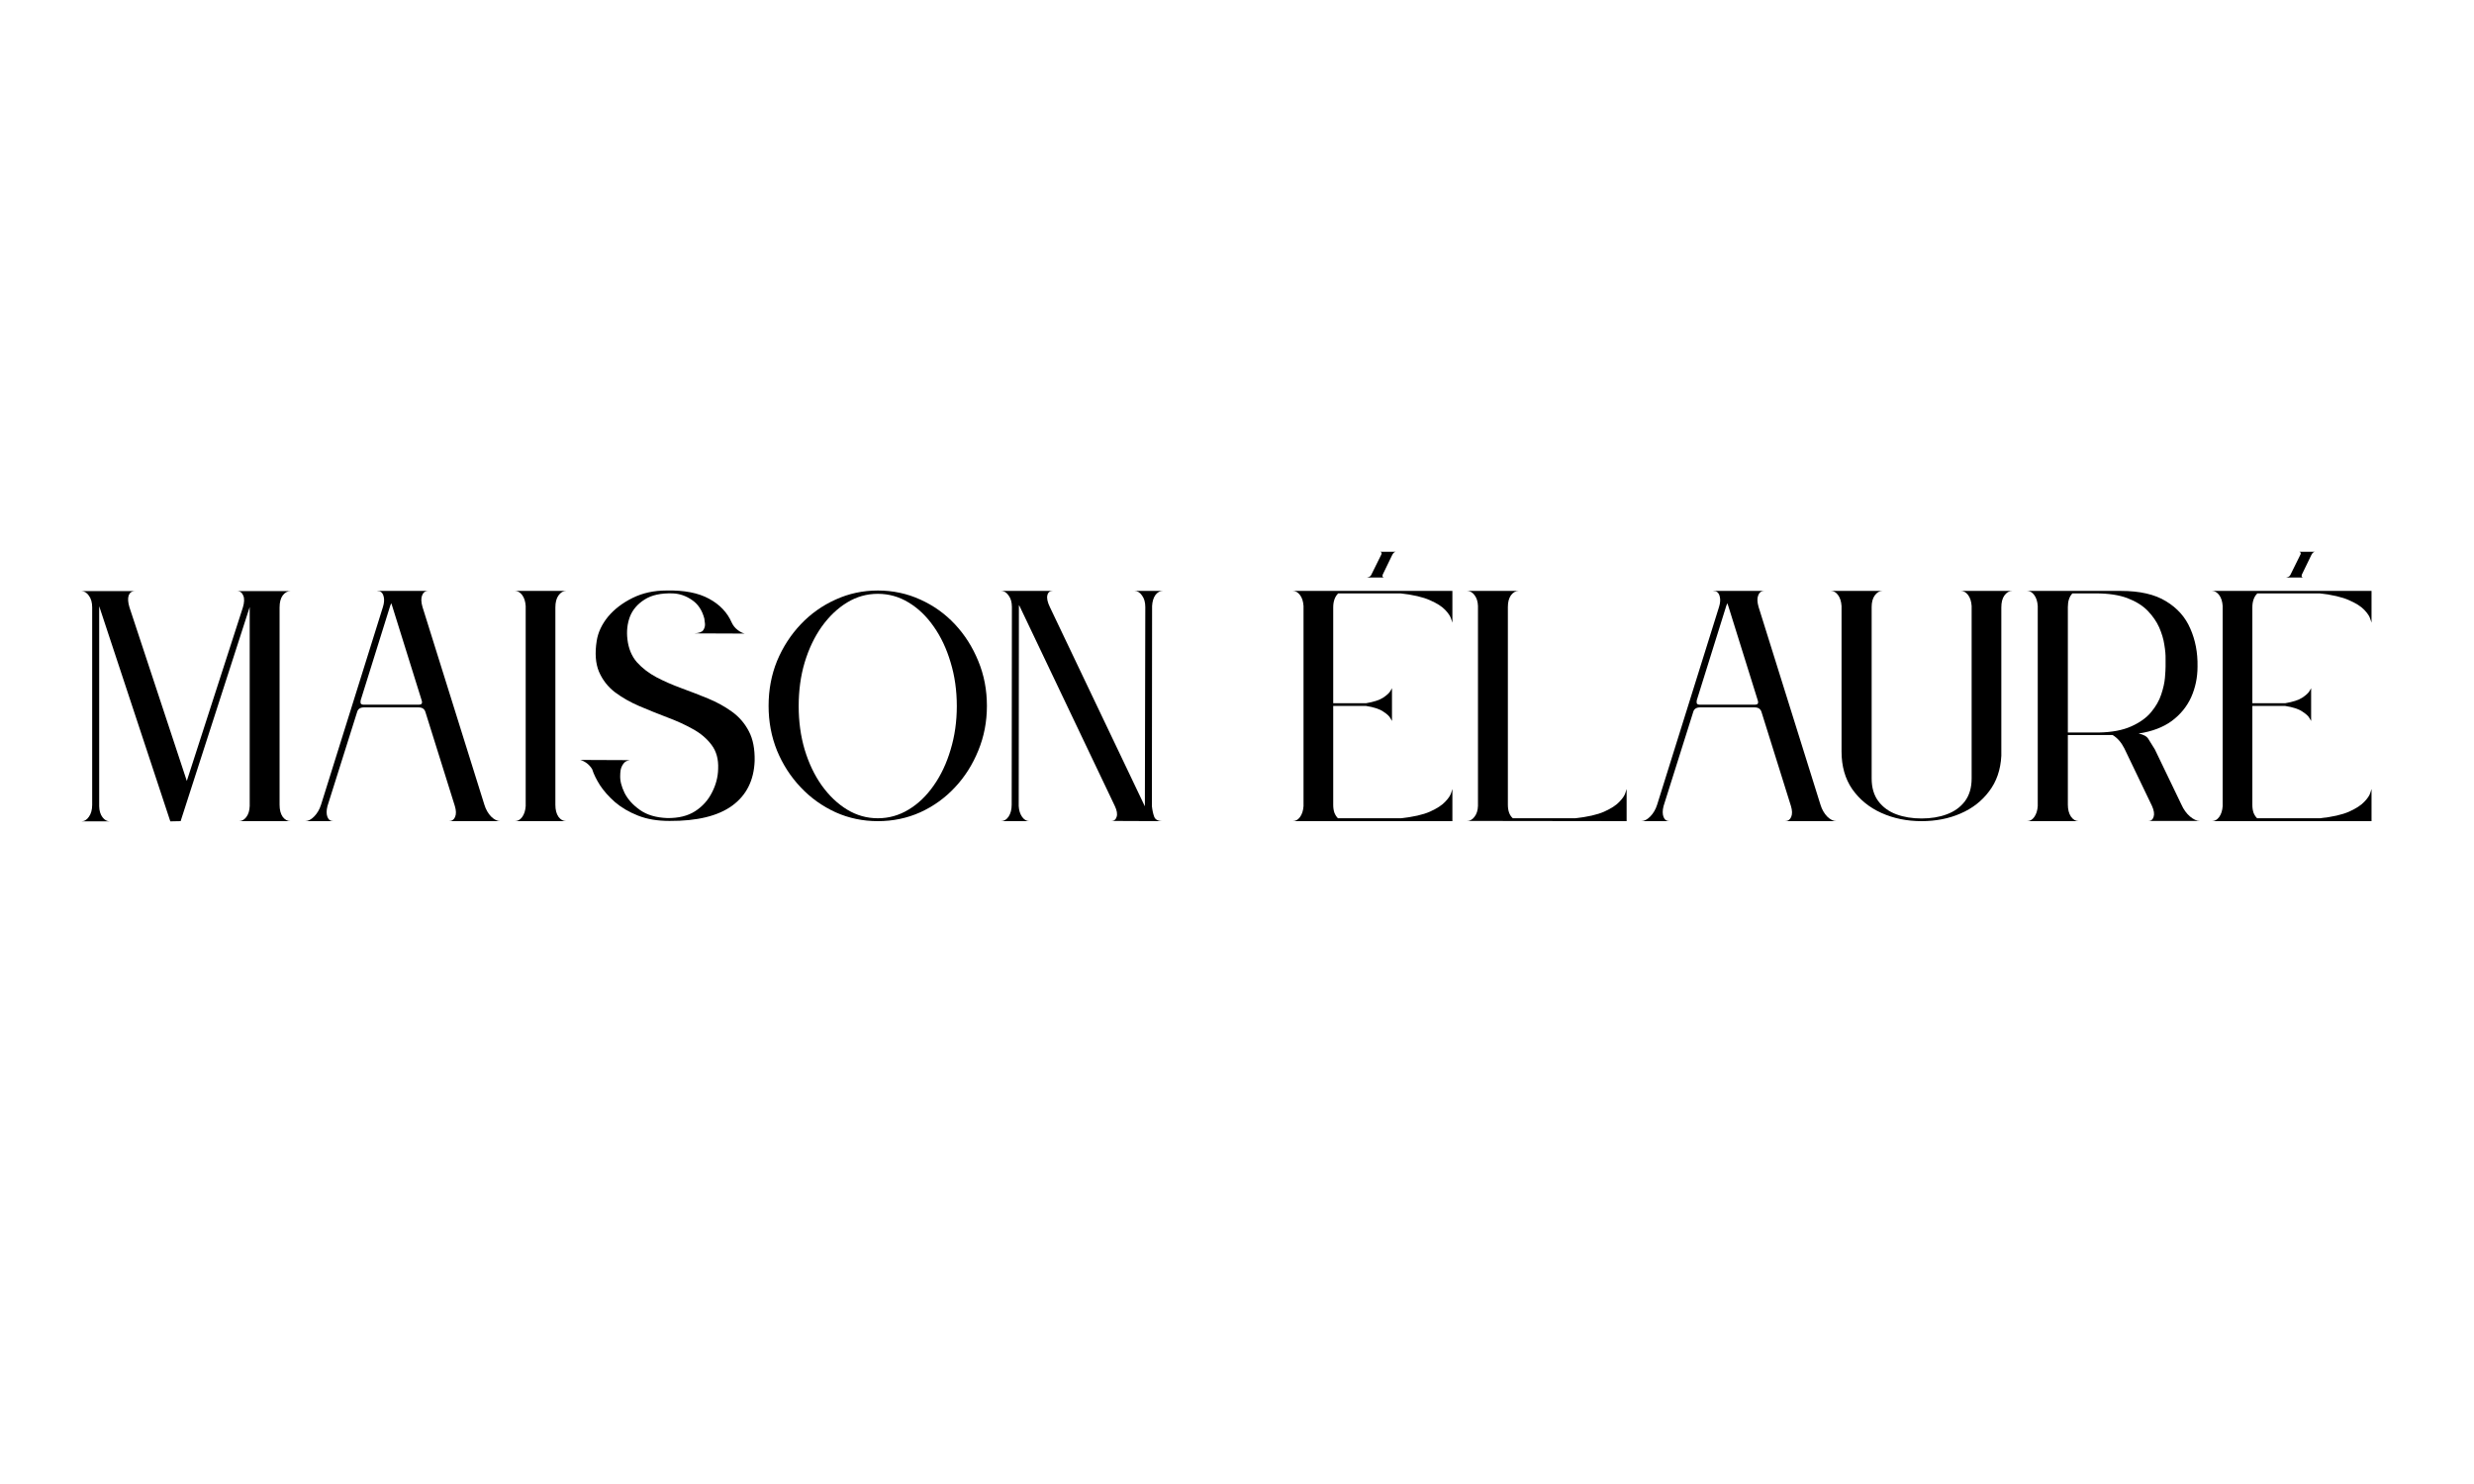 <svg version="1.0" preserveAspectRatio="xMidYMid meet" height="150" viewBox="0 0 187.5 112.5" zoomAndPan="magnify" width="250" xmlns:xlink="http://www.w3.org/1999/xlink" xmlns="http://www.w3.org/2000/svg"><defs><g></g></defs><g fill-opacity="1" fill="#000000"><g transform="translate(6.158, 62.25)"><g><path d="M 4.078 -17.438 L 0.016 -17.438 C 0.234 -17.438 0.422 -17.32 0.578 -17.094 C 0.742 -16.875 0.828 -16.578 0.828 -16.203 L 0.828 -1.234 C 0.828 -0.859 0.742 -0.555 0.578 -0.328 C 0.422 -0.098 0.227 0.016 0 0.016 L 2.172 0.016 C 1.953 0.016 1.766 -0.086 1.609 -0.297 C 1.453 -0.504 1.367 -0.781 1.359 -1.125 L 1.359 -16.297 C 1.359 -16.297 1.359 -16.301 1.359 -16.312 L 1.359 -16.297 L 6.75 0.016 L 7.531 0 L 12.766 -16.234 L 12.766 -1.141 C 12.754 -0.785 12.664 -0.504 12.5 -0.297 C 12.344 -0.098 12.16 0 11.953 0 L 15.859 0 C 15.629 0 15.43 -0.109 15.266 -0.328 C 15.109 -0.555 15.031 -0.859 15.031 -1.234 L 15.031 -16.203 C 15.031 -16.586 15.109 -16.891 15.266 -17.109 C 15.43 -17.328 15.629 -17.438 15.859 -17.438 L 11.812 -17.438 C 12.039 -17.438 12.195 -17.32 12.281 -17.094 C 12.375 -16.875 12.363 -16.578 12.25 -16.203 L 8 -3.047 L 3.656 -16.203 C 3.539 -16.586 3.52 -16.891 3.594 -17.109 C 3.676 -17.328 3.836 -17.438 4.078 -17.438 Z M 4.078 -17.438"></path></g></g></g><g fill-opacity="1" fill="#000000"><g transform="translate(23.13, 62.25)"><g><path d="M 5.438 -17.453 C 5.457 -17.453 5.488 -17.445 5.531 -17.438 C 5.57 -17.438 5.613 -17.43 5.656 -17.422 C 5.812 -17.359 5.91 -17.219 5.953 -17 C 6.004 -16.789 5.984 -16.535 5.891 -16.234 L 1.203 -1.25 C 1.086 -0.883 0.91 -0.582 0.672 -0.344 C 0.441 -0.113 0.219 0 0 0 L 2.141 0 C 1.922 0 1.77 -0.102 1.688 -0.312 C 1.602 -0.531 1.602 -0.805 1.688 -1.141 L 3.938 -8.281 C 4 -8.508 4.176 -8.625 4.469 -8.625 L 8.562 -8.625 C 8.727 -8.625 8.852 -8.594 8.938 -8.531 C 9.02 -8.469 9.078 -8.383 9.109 -8.281 L 11.344 -1.141 C 11.445 -0.805 11.453 -0.531 11.359 -0.312 C 11.266 -0.102 11.109 0 10.891 0 L 14.781 0 C 14.562 0 14.332 -0.113 14.094 -0.344 C 13.863 -0.582 13.691 -0.883 13.578 -1.25 L 8.891 -16.234 C 8.785 -16.598 8.773 -16.891 8.859 -17.109 C 8.941 -17.336 9.098 -17.453 9.328 -17.453 Z M 8.828 -9.156 C 8.859 -9.082 8.863 -9.008 8.844 -8.938 C 8.832 -8.875 8.754 -8.836 8.609 -8.828 L 4.422 -8.828 C 4.297 -8.836 4.223 -8.875 4.203 -8.938 C 4.191 -9.008 4.191 -9.082 4.203 -9.156 L 6.438 -16.312 C 6.469 -16.406 6.5 -16.473 6.531 -16.516 C 6.539 -16.484 6.551 -16.445 6.562 -16.406 C 6.57 -16.375 6.582 -16.344 6.594 -16.312 Z M 8.828 -9.156"></path></g></g></g><g fill-opacity="1" fill="#000000"><g transform="translate(39.029, 62.25)"><g><path d="M 0 -17.453 C 0.207 -17.453 0.391 -17.348 0.547 -17.141 C 0.703 -16.93 0.789 -16.656 0.812 -16.312 L 0.812 -1.141 C 0.789 -0.805 0.703 -0.531 0.547 -0.312 C 0.391 -0.102 0.207 0 0 0 L 3.875 0 C 3.656 0 3.461 -0.109 3.297 -0.328 C 3.141 -0.555 3.062 -0.859 3.062 -1.234 L 3.062 -16.203 C 3.062 -16.586 3.141 -16.891 3.297 -17.109 C 3.461 -17.336 3.656 -17.453 3.875 -17.453 Z M 0 -17.453"></path></g></g></g><g fill-opacity="1" fill="#000000"><g transform="translate(44.021, 62.25)"><g><path d="M 2.984 -3.484 C 2.984 -3.586 2.992 -3.719 3.016 -3.875 C 3.047 -4.039 3.113 -4.195 3.219 -4.344 C 3.32 -4.5 3.488 -4.594 3.719 -4.625 L -0.047 -4.641 C 0.117 -4.598 0.285 -4.516 0.453 -4.391 C 0.617 -4.266 0.754 -4.113 0.859 -3.938 C 0.973 -3.57 1.172 -3.164 1.453 -2.719 C 1.742 -2.281 2.125 -1.852 2.594 -1.438 C 3.07 -1.031 3.648 -0.691 4.328 -0.422 C 5.016 -0.148 5.812 -0.016 6.719 -0.016 C 8.812 -0.004 10.395 -0.391 11.469 -1.172 C 12.551 -1.961 13.117 -3.094 13.172 -4.562 C 13.191 -5.469 13.047 -6.219 12.734 -6.812 C 12.422 -7.414 11.992 -7.91 11.453 -8.297 C 10.91 -8.691 10.305 -9.023 9.641 -9.297 C 8.984 -9.566 8.312 -9.828 7.625 -10.078 C 6.945 -10.328 6.316 -10.602 5.734 -10.906 C 5.148 -11.219 4.656 -11.598 4.25 -12.047 C 3.852 -12.504 3.613 -13.082 3.531 -13.781 C 3.457 -14.395 3.52 -14.969 3.719 -15.5 C 3.926 -16.031 4.297 -16.461 4.828 -16.797 C 5.359 -17.141 6.078 -17.297 6.984 -17.266 C 7.492 -17.242 7.973 -17.078 8.422 -16.766 C 8.879 -16.461 9.191 -15.992 9.359 -15.359 C 9.367 -15.285 9.383 -15.16 9.406 -14.984 C 9.426 -14.805 9.383 -14.641 9.281 -14.484 C 9.188 -14.336 8.957 -14.254 8.594 -14.234 L 12.422 -14.219 C 12.242 -14.258 12.062 -14.352 11.875 -14.5 C 11.688 -14.645 11.539 -14.828 11.438 -15.047 C 11.102 -15.816 10.531 -16.422 9.719 -16.859 C 8.906 -17.305 7.828 -17.516 6.484 -17.484 C 5.535 -17.484 4.68 -17.297 3.922 -16.922 C 3.16 -16.547 2.539 -16.07 2.062 -15.5 C 1.594 -14.926 1.305 -14.316 1.203 -13.672 C 1.055 -12.734 1.113 -11.953 1.375 -11.328 C 1.645 -10.703 2.051 -10.18 2.594 -9.766 C 3.145 -9.359 3.758 -9.008 4.438 -8.719 C 5.125 -8.426 5.82 -8.145 6.531 -7.875 C 7.238 -7.613 7.891 -7.316 8.484 -6.984 C 9.078 -6.66 9.551 -6.258 9.906 -5.781 C 10.27 -5.301 10.438 -4.695 10.406 -3.969 C 10.395 -3.352 10.238 -2.754 9.938 -2.172 C 9.645 -1.586 9.219 -1.113 8.656 -0.75 C 8.102 -0.395 7.398 -0.223 6.547 -0.234 C 5.703 -0.266 5.016 -0.469 4.484 -0.844 C 3.953 -1.219 3.562 -1.648 3.312 -2.141 C 3.07 -2.641 2.961 -3.086 2.984 -3.484 Z M 2.984 -3.484"></path></g></g></g><g fill-opacity="1" fill="#000000"><g transform="translate(58.234, 62.25)"><g><path d="M 8.297 -17.484 C 7.16 -17.484 6.094 -17.254 5.094 -16.797 C 4.094 -16.348 3.211 -15.723 2.453 -14.922 C 1.691 -14.117 1.094 -13.191 0.656 -12.141 C 0.227 -11.086 0.016 -9.953 0.016 -8.734 C 0.016 -7.535 0.227 -6.406 0.656 -5.344 C 1.094 -4.289 1.691 -3.363 2.453 -2.562 C 3.211 -1.758 4.094 -1.129 5.094 -0.672 C 6.094 -0.223 7.16 0 8.297 0 C 9.441 0 10.516 -0.223 11.516 -0.672 C 12.516 -1.129 13.391 -1.758 14.141 -2.562 C 14.891 -3.363 15.477 -4.289 15.906 -5.344 C 16.344 -6.406 16.562 -7.535 16.562 -8.734 C 16.562 -9.953 16.344 -11.086 15.906 -12.141 C 15.477 -13.191 14.891 -14.117 14.141 -14.922 C 13.391 -15.723 12.516 -16.348 11.516 -16.797 C 10.516 -17.254 9.441 -17.484 8.297 -17.484 Z M 8.297 -17.234 C 9.129 -17.234 9.906 -17.016 10.625 -16.578 C 11.352 -16.141 11.988 -15.531 12.531 -14.75 C 13.082 -13.969 13.508 -13.062 13.812 -12.031 C 14.125 -11.008 14.281 -9.906 14.281 -8.719 C 14.281 -7.551 14.125 -6.453 13.812 -5.422 C 13.508 -4.391 13.082 -3.484 12.531 -2.703 C 11.988 -1.922 11.352 -1.312 10.625 -0.875 C 9.906 -0.438 9.129 -0.219 8.297 -0.219 C 7.461 -0.219 6.688 -0.438 5.969 -0.875 C 5.25 -1.312 4.609 -1.922 4.047 -2.703 C 3.492 -3.484 3.062 -4.391 2.75 -5.422 C 2.445 -6.453 2.297 -7.551 2.297 -8.719 C 2.297 -9.906 2.445 -11.008 2.75 -12.031 C 3.062 -13.062 3.492 -13.969 4.047 -14.75 C 4.609 -15.531 5.25 -16.141 5.969 -16.578 C 6.688 -17.016 7.461 -17.234 8.297 -17.234 Z M 8.297 -17.234"></path></g></g></g><g fill-opacity="1" fill="#000000"><g transform="translate(75.862, 62.25)"><g><path d="M 3.922 -17.453 L 0.047 -17.453 C 0.055 -17.453 0.062 -17.453 0.062 -17.453 C 0.062 -17.453 0.07 -17.453 0.094 -17.453 L 0.016 -17.453 C 0.234 -17.453 0.422 -17.336 0.578 -17.109 C 0.742 -16.891 0.828 -16.598 0.828 -16.234 L 0.812 -1.25 C 0.812 -0.883 0.734 -0.582 0.578 -0.344 C 0.422 -0.113 0.227 0 0 0 L 2.141 0 C 1.941 0 1.766 -0.102 1.609 -0.312 C 1.453 -0.531 1.363 -0.805 1.344 -1.141 L 1.359 -16.312 C 1.359 -16.332 1.359 -16.344 1.359 -16.344 C 1.359 -16.352 1.359 -16.367 1.359 -16.391 C 1.359 -16.367 1.375 -16.344 1.406 -16.312 L 8.625 -1.156 C 8.789 -0.812 8.836 -0.535 8.766 -0.328 C 8.703 -0.117 8.57 -0.016 8.375 -0.016 L 12.25 0 C 11.906 0 11.691 -0.113 11.609 -0.344 C 11.523 -0.582 11.469 -0.848 11.438 -1.141 L 11.453 -16.312 C 11.473 -16.656 11.555 -16.93 11.703 -17.141 C 11.859 -17.348 12.047 -17.453 12.266 -17.453 L 10.125 -17.453 C 10.344 -17.453 10.531 -17.336 10.688 -17.109 C 10.852 -16.891 10.938 -16.598 10.938 -16.234 L 10.906 -1.25 C 10.906 -1.238 10.906 -1.219 10.906 -1.188 C 10.906 -1.164 10.906 -1.145 10.906 -1.125 C 10.895 -1.145 10.883 -1.164 10.875 -1.188 C 10.863 -1.219 10.852 -1.238 10.844 -1.25 L 3.703 -16.234 C 3.523 -16.609 3.461 -16.906 3.516 -17.125 C 3.566 -17.344 3.703 -17.453 3.922 -17.453 Z M 3.922 -17.453"></path></g></g></g><g fill-opacity="1" fill="#000000"><g transform="translate(89.22, 62.25)"><g></g></g></g><g fill-opacity="1" fill="#000000"><g transform="translate(97.98, 62.25)"><g><path d="M 12.062 -17.453 L 0 -17.453 C 0.207 -17.453 0.391 -17.348 0.547 -17.141 C 0.703 -16.93 0.789 -16.656 0.812 -16.312 L 0.812 -1.141 C 0.789 -0.805 0.703 -0.531 0.547 -0.312 C 0.391 -0.102 0.207 0 0 0 L 12.094 0 L 12.094 -2.438 C 12.094 -2.438 12.062 -2.336 12 -2.141 C 11.945 -1.953 11.797 -1.727 11.547 -1.469 C 11.305 -1.207 10.922 -0.957 10.391 -0.719 C 9.867 -0.488 9.133 -0.32 8.188 -0.219 L 3.422 -0.219 C 3.316 -0.32 3.227 -0.457 3.156 -0.625 C 3.094 -0.801 3.062 -1.004 3.062 -1.234 L 3.062 -8.734 L 5.547 -8.734 C 6.141 -8.641 6.57 -8.5 6.844 -8.312 C 7.125 -8.133 7.305 -7.969 7.391 -7.812 C 7.473 -7.664 7.516 -7.594 7.516 -7.594 L 7.516 -10.078 C 7.516 -10.078 7.473 -10.004 7.391 -9.859 C 7.305 -9.711 7.125 -9.547 6.844 -9.359 C 6.57 -9.18 6.141 -9.039 5.547 -8.938 L 3.062 -8.938 L 3.062 -16.203 C 3.062 -16.66 3.188 -17.016 3.438 -17.266 L 8.172 -17.266 C 9.117 -17.16 9.859 -16.988 10.391 -16.75 C 10.922 -16.52 11.305 -16.273 11.547 -16.016 C 11.797 -15.754 11.945 -15.523 12 -15.328 C 12.062 -15.141 12.094 -15.047 12.094 -15.047 L 12.094 -17.453 Z M 7.797 -20.422 L 6.609 -20.422 C 6.66 -20.422 6.695 -20.395 6.719 -20.344 C 6.738 -20.289 6.734 -20.242 6.703 -20.203 L 5.953 -18.688 C 5.91 -18.57 5.797 -18.5 5.609 -18.469 L 6.922 -18.469 C 6.805 -18.477 6.77 -18.551 6.812 -18.688 L 7.531 -20.172 C 7.602 -20.316 7.691 -20.398 7.797 -20.422 Z M 7.797 -20.422"></path></g></g></g><g fill-opacity="1" fill="#000000"><g transform="translate(111.185, 62.25)"><g><path d="M 3.906 -17.453 L 0 -17.453 C 0.219 -17.453 0.406 -17.348 0.562 -17.141 C 0.727 -16.93 0.816 -16.656 0.828 -16.312 L 0.828 -1.156 C 0.816 -0.812 0.727 -0.535 0.562 -0.328 C 0.406 -0.117 0.219 -0.016 0 -0.016 L 12.094 0 L 12.094 -2.438 C 12.094 -2.438 12.062 -2.336 12 -2.141 C 11.945 -1.953 11.797 -1.727 11.547 -1.469 C 11.305 -1.207 10.922 -0.957 10.391 -0.719 C 9.867 -0.488 9.133 -0.32 8.188 -0.219 L 3.469 -0.219 C 3.219 -0.438 3.094 -0.781 3.094 -1.25 L 3.094 -16.234 C 3.094 -16.609 3.172 -16.906 3.328 -17.125 C 3.492 -17.344 3.688 -17.453 3.906 -17.453 Z M 3.906 -17.453"></path></g></g></g><g fill-opacity="1" fill="#000000"><g transform="translate(124.39, 62.25)"><g><path d="M 5.438 -17.453 C 5.457 -17.453 5.488 -17.445 5.531 -17.438 C 5.57 -17.438 5.613 -17.43 5.656 -17.422 C 5.812 -17.359 5.91 -17.219 5.953 -17 C 6.004 -16.789 5.984 -16.535 5.891 -16.234 L 1.203 -1.25 C 1.086 -0.883 0.91 -0.582 0.672 -0.344 C 0.441 -0.113 0.219 0 0 0 L 2.141 0 C 1.922 0 1.77 -0.102 1.688 -0.312 C 1.602 -0.531 1.602 -0.805 1.688 -1.141 L 3.938 -8.281 C 4 -8.508 4.176 -8.625 4.469 -8.625 L 8.562 -8.625 C 8.727 -8.625 8.852 -8.594 8.938 -8.531 C 9.02 -8.469 9.078 -8.383 9.109 -8.281 L 11.344 -1.141 C 11.445 -0.805 11.453 -0.531 11.359 -0.312 C 11.266 -0.102 11.109 0 10.891 0 L 14.781 0 C 14.562 0 14.332 -0.113 14.094 -0.344 C 13.863 -0.582 13.691 -0.883 13.578 -1.25 L 8.891 -16.234 C 8.785 -16.598 8.773 -16.891 8.859 -17.109 C 8.941 -17.336 9.098 -17.453 9.328 -17.453 Z M 8.828 -9.156 C 8.859 -9.082 8.863 -9.008 8.844 -8.938 C 8.832 -8.875 8.754 -8.836 8.609 -8.828 L 4.422 -8.828 C 4.297 -8.836 4.223 -8.875 4.203 -8.938 C 4.191 -9.008 4.191 -9.082 4.203 -9.156 L 6.438 -16.312 C 6.469 -16.406 6.5 -16.473 6.531 -16.516 C 6.539 -16.484 6.551 -16.445 6.562 -16.406 C 6.57 -16.375 6.582 -16.344 6.594 -16.312 Z M 8.828 -9.156"></path></g></g></g><g fill-opacity="1" fill="#000000"><g transform="translate(138.755, 62.25)"><g><path d="M 0.812 -5.281 C 0.812 -4.164 1.082 -3.211 1.625 -2.422 C 2.176 -1.641 2.91 -1.039 3.828 -0.625 C 4.754 -0.207 5.77 0 6.875 0 C 7.957 0 8.941 -0.191 9.828 -0.578 C 10.723 -0.961 11.445 -1.523 12 -2.266 C 12.562 -3.004 12.867 -3.898 12.922 -4.953 C 12.922 -4.961 12.922 -5.176 12.922 -5.594 C 12.922 -6.008 12.922 -6.551 12.922 -7.219 C 12.922 -7.895 12.922 -8.629 12.922 -9.422 C 12.922 -10.223 12.922 -11.02 12.922 -11.812 C 12.922 -12.613 12.922 -13.344 12.922 -14 C 12.922 -14.664 12.922 -15.195 12.922 -15.594 C 12.922 -16 12.922 -16.203 12.922 -16.203 C 12.922 -16.586 13 -16.891 13.156 -17.109 C 13.32 -17.336 13.52 -17.453 13.75 -17.453 L 9.859 -17.453 C 10.066 -17.453 10.25 -17.348 10.406 -17.141 C 10.562 -16.93 10.648 -16.656 10.672 -16.312 L 10.672 -3.234 C 10.672 -2.535 10.5 -1.957 10.156 -1.5 C 9.812 -1.051 9.352 -0.723 8.781 -0.516 C 8.219 -0.305 7.582 -0.203 6.875 -0.203 C 6.176 -0.203 5.539 -0.305 4.969 -0.516 C 4.406 -0.723 3.953 -1.051 3.609 -1.5 C 3.266 -1.957 3.094 -2.535 3.094 -3.234 L 3.094 -16.234 C 3.094 -16.598 3.172 -16.891 3.328 -17.109 C 3.492 -17.336 3.688 -17.453 3.906 -17.453 L 0 -17.453 C 0.219 -17.453 0.398 -17.348 0.547 -17.141 C 0.703 -16.93 0.789 -16.656 0.812 -16.312 C 0.812 -16.312 0.812 -16.113 0.812 -15.719 C 0.812 -15.332 0.812 -14.812 0.812 -14.156 C 0.812 -13.508 0.812 -12.797 0.812 -12.016 C 0.812 -11.234 0.812 -10.453 0.812 -9.672 C 0.812 -8.891 0.812 -8.172 0.812 -7.516 C 0.812 -6.859 0.812 -6.32 0.812 -5.906 C 0.812 -5.5 0.812 -5.289 0.812 -5.281 Z M 0.812 -5.281"></path></g></g></g><g fill-opacity="1" fill="#000000"><g transform="translate(153.625, 62.25)"><g><path d="M 3.906 0 C 3.688 0 3.492 -0.113 3.328 -0.344 C 3.172 -0.582 3.094 -0.883 3.094 -1.25 L 3.094 -6.531 L 6.484 -6.531 C 6.848 -6.312 7.145 -5.973 7.375 -5.516 L 9.469 -1.156 C 9.625 -0.812 9.664 -0.535 9.594 -0.328 C 9.531 -0.117 9.398 -0.016 9.203 -0.016 L 13.094 -0.016 C 12.863 -0.016 12.613 -0.129 12.344 -0.359 C 12.082 -0.586 11.867 -0.883 11.703 -1.25 L 9.688 -5.438 C 9.488 -5.758 9.328 -6.02 9.203 -6.219 C 9.086 -6.426 8.836 -6.566 8.453 -6.641 C 9.473 -6.797 10.312 -7.113 10.969 -7.594 C 11.625 -8.082 12.113 -8.68 12.438 -9.391 C 12.758 -10.109 12.922 -10.883 12.922 -11.719 C 12.941 -12.77 12.758 -13.727 12.375 -14.594 C 12 -15.469 11.383 -16.16 10.531 -16.672 C 9.688 -17.191 8.551 -17.453 7.125 -17.453 L 0 -17.453 C 0.219 -17.453 0.398 -17.348 0.547 -17.141 C 0.703 -16.93 0.789 -16.656 0.812 -16.312 L 0.812 -1.141 C 0.789 -0.805 0.703 -0.531 0.547 -0.312 C 0.398 -0.102 0.219 0 0 0 Z M 5.219 -17.266 C 6.176 -17.266 6.973 -17.145 7.609 -16.906 C 8.242 -16.664 8.754 -16.348 9.141 -15.953 C 9.523 -15.555 9.816 -15.133 10.016 -14.688 C 10.211 -14.238 10.344 -13.801 10.406 -13.375 C 10.477 -12.957 10.508 -12.594 10.5 -12.281 C 10.5 -11.977 10.5 -11.785 10.5 -11.703 C 10.5 -11.535 10.484 -11.258 10.453 -10.875 C 10.422 -10.5 10.328 -10.078 10.172 -9.609 C 10.023 -9.148 9.77 -8.703 9.406 -8.266 C 9.051 -7.836 8.551 -7.477 7.906 -7.188 C 7.258 -6.895 6.438 -6.738 5.438 -6.719 L 3.094 -6.719 L 3.094 -16.234 C 3.094 -16.68 3.207 -17.023 3.438 -17.266 Z M 5.219 -17.266"></path></g></g></g><g fill-opacity="1" fill="#000000"><g transform="translate(167.64, 62.25)"><g><path d="M 12.062 -17.453 L 0 -17.453 C 0.207 -17.453 0.391 -17.348 0.547 -17.141 C 0.703 -16.93 0.789 -16.656 0.812 -16.312 L 0.812 -1.141 C 0.789 -0.805 0.703 -0.531 0.547 -0.312 C 0.391 -0.102 0.207 0 0 0 L 12.094 0 L 12.094 -2.438 C 12.094 -2.438 12.062 -2.336 12 -2.141 C 11.945 -1.953 11.797 -1.727 11.547 -1.469 C 11.305 -1.207 10.922 -0.957 10.391 -0.719 C 9.867 -0.488 9.133 -0.32 8.188 -0.219 L 3.422 -0.219 C 3.316 -0.32 3.227 -0.457 3.156 -0.625 C 3.094 -0.801 3.062 -1.004 3.062 -1.234 L 3.062 -8.734 L 5.547 -8.734 C 6.141 -8.641 6.57 -8.5 6.844 -8.312 C 7.125 -8.133 7.305 -7.969 7.391 -7.812 C 7.473 -7.664 7.516 -7.594 7.516 -7.594 L 7.516 -10.078 C 7.516 -10.078 7.473 -10.004 7.391 -9.859 C 7.305 -9.711 7.125 -9.547 6.844 -9.359 C 6.57 -9.18 6.141 -9.039 5.547 -8.938 L 3.062 -8.938 L 3.062 -16.203 C 3.062 -16.66 3.188 -17.016 3.438 -17.266 L 8.172 -17.266 C 9.117 -17.16 9.859 -16.988 10.391 -16.75 C 10.922 -16.52 11.305 -16.273 11.547 -16.016 C 11.797 -15.754 11.945 -15.523 12 -15.328 C 12.062 -15.141 12.094 -15.047 12.094 -15.047 L 12.094 -17.453 Z M 7.797 -20.422 L 6.609 -20.422 C 6.66 -20.422 6.695 -20.395 6.719 -20.344 C 6.738 -20.289 6.734 -20.242 6.703 -20.203 L 5.953 -18.688 C 5.91 -18.57 5.797 -18.5 5.609 -18.469 L 6.922 -18.469 C 6.805 -18.477 6.77 -18.551 6.812 -18.688 L 7.531 -20.172 C 7.602 -20.316 7.691 -20.398 7.797 -20.422 Z M 7.797 -20.422"></path></g></g></g></svg>